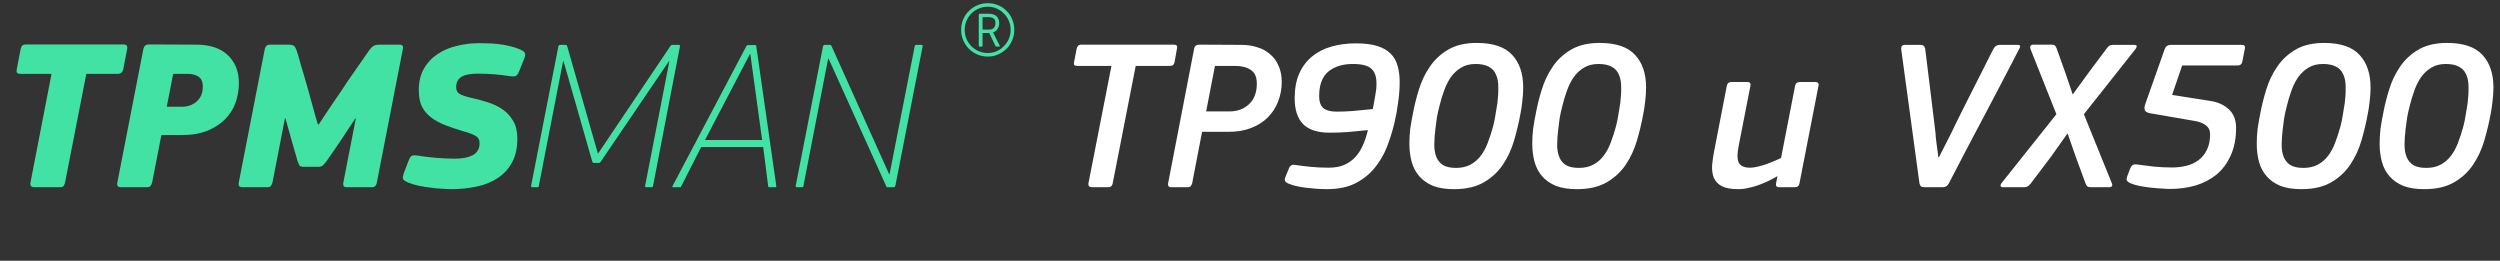 <svg width="489" height="51" viewBox="0 0 489 51" fill="none" xmlns="http://www.w3.org/2000/svg">
<rect x="0" y="0" width="489" height="51" fill="#333333" stroke="none"/>
<path d="M24.108 13.564C24.052 13.816 23.94 14.026 23.772 14.194C23.604 14.362 23.338 14.446 22.974 14.446H16.884L12.726 35.698C12.698 35.894 12.614 36.104 12.474 36.328C12.362 36.524 12.11 36.622 11.718 36.622H6.762C6.398 36.622 6.16 36.538 6.048 36.37C5.936 36.202 5.908 35.978 5.964 35.698L10.08 14.446H4.032C3.64 14.446 3.402 14.362 3.318 14.194C3.234 14.026 3.22 13.816 3.276 13.564L4.032 9.616C4.088 9.336 4.186 9.112 4.326 8.944C4.494 8.776 4.774 8.692 5.166 8.692H24.15C24.766 8.692 25.004 9 24.864 9.616L24.108 13.564ZM29.759 35.698C29.703 35.894 29.605 36.104 29.465 36.328C29.353 36.524 29.101 36.622 28.709 36.622H23.753C23.361 36.622 23.109 36.538 22.997 36.37C22.913 36.202 22.899 35.978 22.955 35.698L28.037 9.616C28.093 9.364 28.191 9.154 28.331 8.986C28.499 8.79 28.779 8.692 29.171 8.692L38.453 8.734C39.657 8.734 40.763 8.888 41.771 9.196C42.779 9.504 43.647 9.98 44.375 10.624C45.103 11.24 45.677 12.024 46.097 12.976C46.517 13.9 46.727 15.006 46.727 16.294C46.727 17.554 46.517 18.8 46.097 20.032C45.677 21.236 45.005 22.314 44.081 23.266C43.185 24.19 42.037 24.946 40.637 25.534C39.237 26.122 37.557 26.416 35.597 26.416H31.565L29.759 35.698ZM32.615 20.872H35.639C36.171 20.872 36.675 20.788 37.151 20.62C37.627 20.452 38.047 20.214 38.411 19.906C38.803 19.57 39.111 19.164 39.335 18.688C39.559 18.184 39.671 17.596 39.671 16.924C39.671 16.028 39.405 15.398 38.873 15.034C38.341 14.642 37.613 14.446 36.689 14.446H33.875L32.615 20.872ZM62.371 24.316C62.567 23.98 62.931 23.42 63.463 22.636C64.023 21.824 64.597 20.97 65.185 20.074C65.801 19.178 66.375 18.338 66.907 17.554C67.439 16.742 67.817 16.168 68.041 15.832L72.283 9.742C72.535 9.406 72.787 9.154 73.039 8.986C73.319 8.818 73.767 8.734 74.383 8.734H78.121C78.513 8.734 78.737 8.846 78.793 9.07C78.849 9.266 78.849 9.448 78.793 9.616L73.711 35.698C73.683 35.922 73.599 36.132 73.459 36.328C73.319 36.524 73.053 36.622 72.661 36.622H67.873C67.509 36.622 67.285 36.538 67.201 36.37C67.117 36.174 67.103 35.95 67.159 35.698L69.595 23.182H69.469C69.413 23.266 69.273 23.49 69.049 23.854C68.825 24.19 68.573 24.568 68.293 24.988C68.013 25.38 67.761 25.758 67.537 26.122C67.313 26.486 67.173 26.71 67.117 26.794C66.669 27.438 66.137 28.222 65.521 29.146C64.905 30.042 64.359 30.826 63.883 31.498C63.631 31.834 63.393 32.114 63.169 32.338C62.973 32.534 62.637 32.632 62.161 32.632H59.473C58.997 32.632 58.703 32.548 58.591 32.38C58.479 32.184 58.353 31.904 58.213 31.54L56.911 27.004L55.819 23.098L55.735 23.14L53.299 35.698C53.243 35.922 53.145 36.132 53.005 36.328C52.893 36.524 52.655 36.622 52.291 36.622H47.503C47.111 36.622 46.859 36.538 46.747 36.37C46.663 36.202 46.649 35.978 46.705 35.698L51.787 9.616C51.843 9.364 51.941 9.154 52.081 8.986C52.249 8.818 52.515 8.734 52.879 8.734H56.281C56.869 8.734 57.261 8.804 57.457 8.944C57.653 9.084 57.821 9.336 57.961 9.7C58.045 9.924 58.171 10.316 58.339 10.876C58.507 11.436 58.675 12.038 58.843 12.682C59.039 13.298 59.221 13.9 59.389 14.488C59.557 15.048 59.669 15.44 59.725 15.664C59.837 16 60.005 16.574 60.229 17.386C60.453 18.198 60.691 19.066 60.943 19.99C61.195 20.886 61.433 21.754 61.657 22.594C61.909 23.406 62.077 23.98 62.161 24.316H62.371ZM88.216 37C87.768 37 87.194 36.972 86.494 36.916C85.794 36.888 85.052 36.818 84.268 36.706C83.484 36.622 82.7 36.496 81.916 36.328C81.132 36.16 80.432 35.95 79.816 35.698C79.172 35.418 78.836 35.152 78.808 34.9C78.78 34.62 78.836 34.284 78.976 33.892L79.942 31.372C80.166 30.812 80.39 30.504 80.614 30.448C80.838 30.364 81.23 30.364 81.79 30.448C82.798 30.616 83.96 30.756 85.276 30.868C86.592 30.98 87.838 31.036 89.014 31.036C90.442 31.036 91.59 30.812 92.458 30.364C93.326 29.888 93.774 29.146 93.802 28.138C93.83 27.438 93.592 26.934 93.088 26.626C92.584 26.29 91.744 25.968 90.568 25.66C89.252 25.268 88.062 24.862 86.998 24.442C85.934 24.022 85.024 23.518 84.268 22.93C83.512 22.342 82.924 21.628 82.504 20.788C82.112 19.948 81.916 18.898 81.916 17.638C81.916 16.014 82.238 14.628 82.882 13.48C83.554 12.304 84.436 11.352 85.528 10.624C86.62 9.868 87.88 9.322 89.308 8.986C90.736 8.622 92.234 8.44 93.802 8.44C94.194 8.44 94.712 8.454 95.356 8.482C96 8.482 96.686 8.524 97.414 8.608C98.142 8.692 98.87 8.818 99.598 8.986C100.354 9.154 101.054 9.378 101.698 9.658C102.342 9.938 102.678 10.218 102.706 10.498C102.762 10.75 102.706 11.072 102.538 11.464L101.53 13.984C101.39 14.292 101.264 14.516 101.152 14.656C101.068 14.768 100.942 14.852 100.774 14.908C100.634 14.936 100.466 14.95 100.27 14.95C100.074 14.922 99.822 14.894 99.514 14.866C98.618 14.726 97.666 14.614 96.658 14.53C95.678 14.446 94.558 14.404 93.298 14.404C92.794 14.404 92.29 14.446 91.786 14.53C91.31 14.586 90.876 14.712 90.484 14.908C90.12 15.076 89.812 15.342 89.56 15.706C89.336 16.042 89.224 16.49 89.224 17.05C89.224 17.666 89.462 18.114 89.938 18.394C90.442 18.674 91.268 18.94 92.416 19.192C93.424 19.416 94.446 19.696 95.482 20.032C96.546 20.368 97.498 20.83 98.338 21.418C99.178 22.006 99.864 22.762 100.396 23.686C100.928 24.582 101.194 25.73 101.194 27.13C101.194 28.978 100.844 30.532 100.144 31.792C99.472 33.024 98.548 34.032 97.372 34.816C96.196 35.6 94.81 36.16 93.214 36.496C91.646 36.832 89.98 37 88.216 37ZM127.741 36.328C127.713 36.524 127.615 36.622 127.447 36.622H126.439C126.243 36.622 126.159 36.524 126.187 36.328L130.933 11.968H130.849L117.535 31.582C117.423 31.778 117.297 31.876 117.157 31.876H116.233C116.037 31.876 115.911 31.792 115.855 31.624L110.227 11.968H110.143L105.397 36.328C105.397 36.524 105.313 36.622 105.145 36.622H104.137C103.941 36.622 103.857 36.524 103.885 36.328L109.219 9.07C109.275 8.874 109.387 8.776 109.555 8.776H110.563C110.703 8.776 110.787 8.79 110.815 8.818C110.843 8.846 110.885 8.916 110.941 9.028L116.947 30.028H116.989L131.059 9.112C131.171 8.972 131.241 8.888 131.269 8.86C131.297 8.804 131.423 8.776 131.647 8.776H132.739C132.963 8.776 133.047 8.888 132.991 9.112L127.741 36.328ZM151.844 36.37C151.844 36.482 151.83 36.552 151.802 36.58C151.802 36.608 151.732 36.622 151.592 36.622H150.542C150.486 36.622 150.43 36.622 150.374 36.622C150.318 36.594 150.276 36.51 150.248 36.37L149.282 28.768H137.144L133.28 36.37C133.224 36.51 133.168 36.594 133.112 36.622C133.056 36.622 132.986 36.622 132.902 36.622H131.768C131.628 36.622 131.544 36.608 131.516 36.58C131.488 36.552 131.502 36.482 131.558 36.37L145.964 9.07C146.048 8.93 146.118 8.86 146.174 8.86C146.23 8.832 146.3 8.818 146.384 8.818H147.686C147.854 8.818 147.938 8.916 147.938 9.112L151.844 36.37ZM146.762 10.582H146.678L137.9 27.382H149.072L146.762 10.582ZM175.132 36.328C175.076 36.524 174.964 36.622 174.796 36.622H173.662C173.522 36.622 173.438 36.608 173.41 36.58C173.41 36.552 173.382 36.482 173.326 36.37L162.07 11.464H161.986L157.156 36.328C157.156 36.524 157.072 36.622 156.904 36.622H155.896C155.7 36.622 155.616 36.524 155.644 36.328L160.978 9.07C161.034 8.874 161.146 8.776 161.314 8.776H162.28C162.42 8.776 162.504 8.804 162.532 8.86C162.56 8.888 162.602 8.944 162.658 9.028L173.914 34.06H173.998L178.912 9.07C178.94 8.874 179.038 8.776 179.206 8.776H180.214C180.41 8.776 180.494 8.874 180.466 9.07L175.132 36.328Z" fill="#42E2A4"/>
<path d="M198.395 5.831C198.395 6.561 198.26 7.243 197.99 7.877C197.721 8.511 197.348 9.066 196.872 9.542C196.397 10.018 195.842 10.39 195.207 10.66C194.589 10.929 193.923 11.064 193.209 11.064C192.496 11.064 191.822 10.929 191.187 10.66C190.553 10.39 189.998 10.018 189.522 9.542C189.047 9.066 188.674 8.511 188.404 7.877C188.135 7.243 188 6.561 188 5.831C188 5.102 188.135 4.42 188.404 3.786C188.674 3.151 189.047 2.604 189.522 2.144C189.998 1.669 190.553 1.296 191.187 1.026C191.822 0.757 192.496 0.622 193.209 0.622C193.939 0.622 194.62 0.757 195.255 1.026C195.889 1.296 196.436 1.669 196.896 2.144C197.372 2.604 197.736 3.151 197.99 3.786C198.26 4.42 198.395 5.102 198.395 5.831ZM197.681 5.831C197.681 5.213 197.562 4.626 197.324 4.071C197.086 3.516 196.761 3.04 196.349 2.644C195.953 2.232 195.485 1.907 194.946 1.669C194.406 1.431 193.828 1.312 193.209 1.312C192.591 1.312 192.004 1.431 191.449 1.669C190.894 1.907 190.41 2.232 189.998 2.644C189.602 3.04 189.284 3.516 189.047 4.071C188.809 4.626 188.69 5.213 188.69 5.831C188.69 6.466 188.809 7.06 189.047 7.615C189.284 8.154 189.602 8.63 189.998 9.042C190.41 9.455 190.894 9.78 191.449 10.018C192.004 10.255 192.591 10.374 193.209 10.374C193.828 10.374 194.406 10.255 194.946 10.018C195.485 9.78 195.953 9.455 196.349 9.042C196.761 8.63 197.086 8.154 197.324 7.615C197.562 7.06 197.681 6.466 197.681 5.831ZM195.54 8.923C195.604 9.05 195.572 9.114 195.445 9.114H194.946C194.85 9.114 194.771 9.074 194.708 8.995L193.495 6.45H192.186V8.947C192.186 9.058 192.123 9.114 191.996 9.114H191.616C191.505 9.114 191.449 9.058 191.449 8.947V2.834C191.449 2.739 191.52 2.691 191.663 2.691H193.542C193.796 2.691 194.034 2.731 194.256 2.81C194.494 2.874 194.7 2.977 194.874 3.12C195.049 3.262 195.183 3.453 195.279 3.691C195.39 3.913 195.445 4.19 195.445 4.523C195.445 4.888 195.35 5.245 195.16 5.593C194.985 5.942 194.676 6.188 194.232 6.331L195.54 8.923ZM194.708 4.523C194.708 4.063 194.581 3.754 194.327 3.595C194.073 3.437 193.764 3.357 193.399 3.357H192.186V5.784H193.447C193.558 5.784 193.685 5.776 193.828 5.76C193.97 5.728 194.105 5.673 194.232 5.593C194.375 5.498 194.486 5.371 194.565 5.213C194.66 5.038 194.708 4.808 194.708 4.523Z" fill="#42E2A4"/>
<path d="M229.747 12.136C229.691 12.388 229.593 12.584 229.453 12.724C229.313 12.836 229.089 12.892 228.781 12.892H222.145L217.651 35.824C217.567 36.356 217.259 36.622 216.727 36.622H213.619C213.059 36.622 212.821 36.356 212.905 35.824L217.399 12.892H210.763C210.455 12.892 210.245 12.836 210.133 12.724C210.049 12.584 210.035 12.388 210.091 12.136L210.595 9.532C210.651 9.28 210.749 9.084 210.889 8.944C211.029 8.804 211.253 8.734 211.561 8.734H229.621C230.153 8.734 230.349 9 230.209 9.532L229.747 12.136ZM233.193 35.824C233.137 36.048 233.039 36.244 232.899 36.412C232.787 36.552 232.577 36.622 232.269 36.622H229.161C228.601 36.622 228.377 36.356 228.489 35.824L233.571 9.532C233.655 9 233.991 8.734 234.579 8.734L242.811 8.776C243.931 8.776 244.967 8.93 245.919 9.238C246.871 9.518 247.697 9.966 248.397 10.582C249.125 11.17 249.685 11.926 250.077 12.85C250.497 13.746 250.707 14.81 250.707 16.042C250.707 17.386 250.469 18.66 249.993 19.864C249.545 21.04 248.873 22.076 247.977 22.972C247.109 23.84 246.031 24.526 244.743 25.03C243.455 25.534 241.971 25.786 240.291 25.786H235.125L233.193 35.824ZM235.923 21.796H240.459C242.027 21.796 243.315 21.32 244.323 20.368C245.331 19.416 245.835 18.072 245.835 16.336C245.835 15.076 245.443 14.194 244.659 13.69C243.903 13.158 242.895 12.892 241.635 12.892H237.645L235.923 21.796ZM252.104 32.968C252.3 32.464 252.608 32.212 253.028 32.212C253.084 32.212 253.126 32.226 253.154 32.254C253.182 32.254 253.224 32.254 253.28 32.254C254.232 32.394 255.254 32.52 256.346 32.632C257.438 32.744 258.628 32.8 259.916 32.8C261.092 32.8 262.1 32.618 262.94 32.254C263.808 31.862 264.536 31.344 265.124 30.7C265.712 30.056 266.202 29.286 266.594 28.39C266.986 27.494 267.308 26.514 267.56 25.45C266.076 25.59 264.76 25.716 263.612 25.828C262.464 25.912 261.288 25.954 260.084 25.954C257.732 25.954 255.996 25.394 254.876 24.274C253.784 23.126 253.238 21.446 253.238 19.234C253.238 17.358 253.532 15.748 254.12 14.404C254.736 13.032 255.576 11.912 256.64 11.044C257.704 10.176 258.964 9.532 260.42 9.112C261.876 8.692 263.472 8.482 265.208 8.482C266.888 8.482 268.274 8.65 269.366 8.986C270.458 9.322 271.326 9.812 271.97 10.456C272.642 11.1 273.104 11.898 273.356 12.85C273.636 13.774 273.776 14.852 273.776 16.084C273.776 17.372 273.678 18.674 273.482 19.99C273.314 21.306 273.076 22.636 272.768 23.98C272.376 25.632 271.872 27.242 271.256 28.81C270.64 30.35 269.814 31.736 268.778 32.968C267.77 34.172 266.51 35.152 264.998 35.908C263.514 36.636 261.68 37 259.496 37C259.16 37 258.698 36.986 258.11 36.958C257.522 36.93 256.864 36.874 256.136 36.79C255.436 36.734 254.722 36.636 253.994 36.496C253.266 36.356 252.608 36.16 252.02 35.908C251.544 35.712 251.306 35.46 251.306 35.152C251.306 35.012 251.348 34.83 251.432 34.606L252.104 32.968ZM261.428 21.838C262.408 21.838 263.458 21.796 264.578 21.712C265.726 21.6 267.042 21.474 268.526 21.334C268.694 20.494 268.848 19.64 268.988 18.772C269.156 17.904 269.24 17.092 269.24 16.336C269.24 14.964 268.89 13.984 268.19 13.396C267.518 12.808 266.328 12.514 264.62 12.514C262.604 12.514 260.994 13.018 259.79 14.026C258.614 15.034 258.026 16.63 258.026 18.814C258.026 19.878 258.292 20.648 258.824 21.124C259.384 21.6 260.252 21.838 261.428 21.838ZM284.413 37C282.817 37 281.459 36.79 280.339 36.37C279.247 35.922 278.351 35.306 277.651 34.522C276.951 33.738 276.447 32.8 276.139 31.708C275.831 30.616 275.677 29.412 275.677 28.096C275.677 27.116 275.733 26.15 275.845 25.198C275.985 24.218 276.153 23.252 276.349 22.3C276.629 20.76 277.021 19.178 277.525 17.554C278.029 15.902 278.743 14.404 279.667 13.06C280.591 11.688 281.795 10.568 283.279 9.7C284.763 8.832 286.625 8.398 288.865 8.398C292.057 8.398 294.367 9.182 295.795 10.75C297.223 12.29 297.937 14.404 297.937 17.092C297.937 17.988 297.881 18.87 297.769 19.738C297.685 20.606 297.559 21.46 297.391 22.3C297.083 23.98 296.677 25.688 296.173 27.424C295.669 29.16 294.941 30.742 293.989 32.17C293.037 33.598 291.791 34.76 290.251 35.656C288.711 36.552 286.765 37 284.413 37ZM288.613 12.514C287.521 12.514 286.583 12.752 285.799 13.228C285.043 13.676 284.385 14.278 283.825 15.034C283.293 15.79 282.845 16.672 282.481 17.68C282.117 18.66 281.809 19.682 281.557 20.746C281.361 21.474 281.193 22.23 281.053 23.014C280.941 23.77 280.843 24.512 280.759 25.24C280.619 26.36 280.549 27.396 280.549 28.348C280.549 29.272 280.689 30.07 280.969 30.742C281.249 31.414 281.683 31.932 282.271 32.296C282.887 32.66 283.727 32.842 284.791 32.842C285.883 32.842 286.821 32.632 287.605 32.212C288.389 31.792 289.061 31.218 289.621 30.49C290.181 29.762 290.643 28.908 291.007 27.928C291.399 26.92 291.749 25.842 292.057 24.694C292.253 23.966 292.407 23.21 292.519 22.426C292.659 21.642 292.785 20.872 292.897 20.116C293.037 18.94 293.093 17.89 293.065 16.966C293.065 16.014 292.911 15.216 292.603 14.572C292.323 13.9 291.861 13.396 291.217 13.06C290.573 12.696 289.705 12.514 288.613 12.514ZM308.448 37C306.852 37 305.494 36.79 304.374 36.37C303.282 35.922 302.386 35.306 301.686 34.522C300.986 33.738 300.482 32.8 300.174 31.708C299.866 30.616 299.712 29.412 299.712 28.096C299.712 27.116 299.768 26.15 299.88 25.198C300.02 24.218 300.188 23.252 300.384 22.3C300.664 20.76 301.056 19.178 301.56 17.554C302.064 15.902 302.778 14.404 303.702 13.06C304.626 11.688 305.83 10.568 307.314 9.7C308.798 8.832 310.66 8.398 312.9 8.398C316.092 8.398 318.402 9.182 319.83 10.75C321.258 12.29 321.972 14.404 321.972 17.092C321.972 17.988 321.916 18.87 321.804 19.738C321.72 20.606 321.594 21.46 321.426 22.3C321.118 23.98 320.712 25.688 320.208 27.424C319.704 29.16 318.976 30.742 318.024 32.17C317.072 33.598 315.826 34.76 314.286 35.656C312.746 36.552 310.8 37 308.448 37ZM312.648 12.514C311.556 12.514 310.618 12.752 309.834 13.228C309.078 13.676 308.42 14.278 307.86 15.034C307.328 15.79 306.88 16.672 306.516 17.68C306.152 18.66 305.844 19.682 305.592 20.746C305.396 21.474 305.228 22.23 305.088 23.014C304.976 23.77 304.878 24.512 304.794 25.24C304.654 26.36 304.584 27.396 304.584 28.348C304.584 29.272 304.724 30.07 305.004 30.742C305.284 31.414 305.718 31.932 306.306 32.296C306.922 32.66 307.762 32.842 308.826 32.842C309.918 32.842 310.856 32.632 311.64 32.212C312.424 31.792 313.096 31.218 313.656 30.49C314.216 29.762 314.678 28.908 315.042 27.928C315.434 26.92 315.784 25.842 316.092 24.694C316.288 23.966 316.442 23.21 316.554 22.426C316.694 21.642 316.82 20.872 316.932 20.116C317.072 18.94 317.128 17.89 317.1 16.966C317.1 16.014 316.946 15.216 316.638 14.572C316.358 13.9 315.896 13.396 315.252 13.06C314.608 12.696 313.74 12.514 312.648 12.514ZM351.983 35.824C351.899 36.356 351.591 36.622 351.059 36.622H348.077C347.769 36.622 347.559 36.552 347.447 36.412C347.363 36.272 347.349 36.076 347.405 35.824L347.657 34.522L347.615 34.48C347.139 34.76 346.593 35.054 345.977 35.362C345.389 35.642 344.759 35.908 344.087 36.16C343.415 36.412 342.729 36.608 342.029 36.748C341.357 36.916 340.699 37 340.055 37C338.627 37 337.535 36.804 336.779 36.412C336.051 36.02 335.533 35.474 335.225 34.774C334.945 34.074 334.833 33.248 334.889 32.296C334.973 31.344 335.127 30.322 335.351 29.23L337.745 16.882C337.829 16.322 338.151 16.042 338.711 16.042H341.777C342.309 16.042 342.505 16.322 342.365 16.882L340.055 28.684C339.943 29.328 339.873 29.902 339.845 30.406C339.845 30.91 339.915 31.344 340.055 31.708C340.195 32.044 340.447 32.31 340.811 32.506C341.175 32.702 341.679 32.8 342.323 32.8C342.771 32.8 343.275 32.73 343.835 32.59C344.423 32.45 344.997 32.282 345.557 32.086C346.145 31.862 346.677 31.652 347.153 31.456C347.657 31.232 348.063 31.05 348.371 30.91L351.101 16.882C351.185 16.322 351.507 16.042 352.067 16.042H355.049C355.609 16.042 355.819 16.322 355.679 16.882L351.983 35.824ZM394.931 9.616C392.663 14.012 390.381 18.38 388.085 22.72C385.789 27.032 383.507 31.386 381.239 35.782C381.099 36.062 380.931 36.272 380.735 36.412C380.539 36.552 380.231 36.622 379.811 36.622H376.535C376.143 36.622 375.877 36.566 375.737 36.454C375.597 36.314 375.499 36.104 375.443 35.824L371.873 9.616V9.49C371.873 9.014 372.111 8.776 372.587 8.776H375.527C375.919 8.776 376.171 8.846 376.283 8.986C376.423 9.098 376.521 9.308 376.577 9.616L377.711 18.814L378.593 26.08C378.593 26.136 378.607 26.374 378.635 26.794C378.691 27.214 378.747 27.69 378.803 28.222C378.887 28.726 378.957 29.23 379.013 29.734C379.069 30.21 379.111 30.546 379.139 30.742H379.265L381.575 26.206C381.855 25.618 382.275 24.75 382.835 23.602C383.423 22.426 384.067 21.138 384.767 19.738C385.299 18.674 385.845 17.596 386.405 16.504C386.965 15.384 387.483 14.362 387.959 13.438C388.435 12.486 388.841 11.674 389.177 11.002C389.541 10.33 389.765 9.896 389.849 9.7C390.129 9.084 390.577 8.776 391.193 8.776H394.679C394.987 8.776 395.141 8.874 395.141 9.07C395.141 9.21 395.071 9.392 394.931 9.616ZM407.608 22.342L413.068 35.824C413.292 36.356 413.096 36.622 412.48 36.622H408.994C408.686 36.622 408.462 36.58 408.322 36.496C408.182 36.384 408.056 36.188 407.944 35.908L406.012 30.658L404.416 26.08L401.266 30.532L397.234 35.866C397.01 36.146 396.8 36.342 396.604 36.454C396.436 36.566 396.17 36.622 395.806 36.622H391.774C391.494 36.622 391.34 36.538 391.312 36.37C391.284 36.174 391.368 35.964 391.564 35.74L402.232 22.342L397.192 9.658C396.968 9.042 397.164 8.734 397.78 8.734H401.308C401.644 8.734 401.854 8.79 401.938 8.902C402.05 9.014 402.162 9.196 402.274 9.448L403.996 14.278L405.424 18.478L408.574 14.152L412.06 9.49C412.256 9.21 412.438 9.028 412.606 8.944C412.774 8.832 413.012 8.776 413.32 8.776H417.31C417.786 8.776 417.996 8.874 417.94 9.07C417.912 9.238 417.828 9.42 417.688 9.616L407.608 22.342ZM426.836 12.808L424.862 18.562L432.296 19.738C433.808 19.962 435.026 20.508 435.95 21.376C436.902 22.244 437.378 23.462 437.378 25.03C437.378 27.102 437.028 28.894 436.328 30.406C435.656 31.918 434.732 33.164 433.556 34.144C432.38 35.096 431.008 35.81 429.44 36.286C427.872 36.734 426.206 36.958 424.442 36.958C424.05 36.958 423.518 36.93 422.846 36.874C422.174 36.846 421.46 36.79 420.704 36.706C419.948 36.622 419.206 36.51 418.478 36.37C417.778 36.23 417.176 36.048 416.672 35.824C416.28 35.628 416.056 35.432 416 35.236C415.944 35.04 415.972 34.788 416.084 34.48L416.714 32.842C416.826 32.59 416.966 32.408 417.134 32.296C417.302 32.156 417.582 32.114 417.974 32.17C419.038 32.31 420.158 32.45 421.334 32.59C422.51 32.702 423.686 32.758 424.862 32.758C425.842 32.758 426.78 32.646 427.676 32.422C428.572 32.198 429.356 31.834 430.028 31.33C430.728 30.798 431.274 30.126 431.666 29.314C432.086 28.474 432.296 27.452 432.296 26.248C432.296 25.52 432.044 24.96 431.54 24.568C431.036 24.148 430.336 23.854 429.44 23.686L420.452 22.132C419.948 22.02 419.64 21.824 419.528 21.544C419.416 21.264 419.444 20.872 419.612 20.368L423.35 9.784C423.49 9.392 423.658 9.126 423.854 8.986C424.05 8.846 424.344 8.776 424.736 8.776H438.512C438.988 8.776 439.184 9 439.1 9.448L438.596 12.094C438.484 12.57 438.176 12.808 437.672 12.808H426.836ZM450.157 37C448.561 37 447.203 36.79 446.083 36.37C444.991 35.922 444.095 35.306 443.395 34.522C442.695 33.738 442.191 32.8 441.883 31.708C441.575 30.616 441.421 29.412 441.421 28.096C441.421 27.116 441.477 26.15 441.589 25.198C441.729 24.218 441.897 23.252 442.093 22.3C442.373 20.76 442.765 19.178 443.269 17.554C443.773 15.902 444.487 14.404 445.411 13.06C446.335 11.688 447.539 10.568 449.023 9.7C450.507 8.832 452.369 8.398 454.609 8.398C457.801 8.398 460.111 9.182 461.539 10.75C462.967 12.29 463.681 14.404 463.681 17.092C463.681 17.988 463.625 18.87 463.513 19.738C463.429 20.606 463.303 21.46 463.135 22.3C462.827 23.98 462.421 25.688 461.917 27.424C461.413 29.16 460.685 30.742 459.733 32.17C458.781 33.598 457.535 34.76 455.995 35.656C454.455 36.552 452.509 37 450.157 37ZM454.357 12.514C453.265 12.514 452.327 12.752 451.543 13.228C450.787 13.676 450.129 14.278 449.569 15.034C449.037 15.79 448.589 16.672 448.225 17.68C447.861 18.66 447.553 19.682 447.301 20.746C447.105 21.474 446.937 22.23 446.797 23.014C446.685 23.77 446.587 24.512 446.503 25.24C446.363 26.36 446.293 27.396 446.293 28.348C446.293 29.272 446.433 30.07 446.713 30.742C446.993 31.414 447.427 31.932 448.015 32.296C448.631 32.66 449.471 32.842 450.535 32.842C451.627 32.842 452.565 32.632 453.349 32.212C454.133 31.792 454.805 31.218 455.365 30.49C455.925 29.762 456.387 28.908 456.751 27.928C457.143 26.92 457.493 25.842 457.801 24.694C457.997 23.966 458.151 23.21 458.263 22.426C458.403 21.642 458.529 20.872 458.641 20.116C458.781 18.94 458.837 17.89 458.809 16.966C458.809 16.014 458.655 15.216 458.347 14.572C458.067 13.9 457.605 13.396 456.961 13.06C456.317 12.696 455.449 12.514 454.357 12.514ZM474.192 37C472.596 37 471.238 36.79 470.118 36.37C469.026 35.922 468.13 35.306 467.43 34.522C466.73 33.738 466.226 32.8 465.918 31.708C465.61 30.616 465.456 29.412 465.456 28.096C465.456 27.116 465.512 26.15 465.624 25.198C465.764 24.218 465.932 23.252 466.128 22.3C466.408 20.76 466.8 19.178 467.304 17.554C467.808 15.902 468.522 14.404 469.446 13.06C470.37 11.688 471.574 10.568 473.058 9.7C474.542 8.832 476.404 8.398 478.644 8.398C481.836 8.398 484.146 9.182 485.574 10.75C487.002 12.29 487.716 14.404 487.716 17.092C487.716 17.988 487.66 18.87 487.548 19.738C487.464 20.606 487.338 21.46 487.17 22.3C486.862 23.98 486.456 25.688 485.952 27.424C485.448 29.16 484.72 30.742 483.768 32.17C482.816 33.598 481.57 34.76 480.03 35.656C478.49 36.552 476.544 37 474.192 37ZM478.392 12.514C477.3 12.514 476.362 12.752 475.578 13.228C474.822 13.676 474.164 14.278 473.604 15.034C473.072 15.79 472.624 16.672 472.26 17.68C471.896 18.66 471.588 19.682 471.336 20.746C471.14 21.474 470.972 22.23 470.832 23.014C470.72 23.77 470.622 24.512 470.538 25.24C470.398 26.36 470.328 27.396 470.328 28.348C470.328 29.272 470.468 30.07 470.748 30.742C471.028 31.414 471.462 31.932 472.05 32.296C472.666 32.66 473.506 32.842 474.57 32.842C475.662 32.842 476.6 32.632 477.384 32.212C478.168 31.792 478.84 31.218 479.4 30.49C479.96 29.762 480.422 28.908 480.786 27.928C481.178 26.92 481.528 25.842 481.836 24.694C482.032 23.966 482.186 23.21 482.298 22.426C482.438 21.642 482.564 20.872 482.676 20.116C482.816 18.94 482.872 17.89 482.844 16.966C482.844 16.014 482.69 15.216 482.382 14.572C482.102 13.9 481.64 13.396 480.996 13.06C480.352 12.696 479.484 12.514 478.392 12.514Z" fill="white"/>
</svg>
